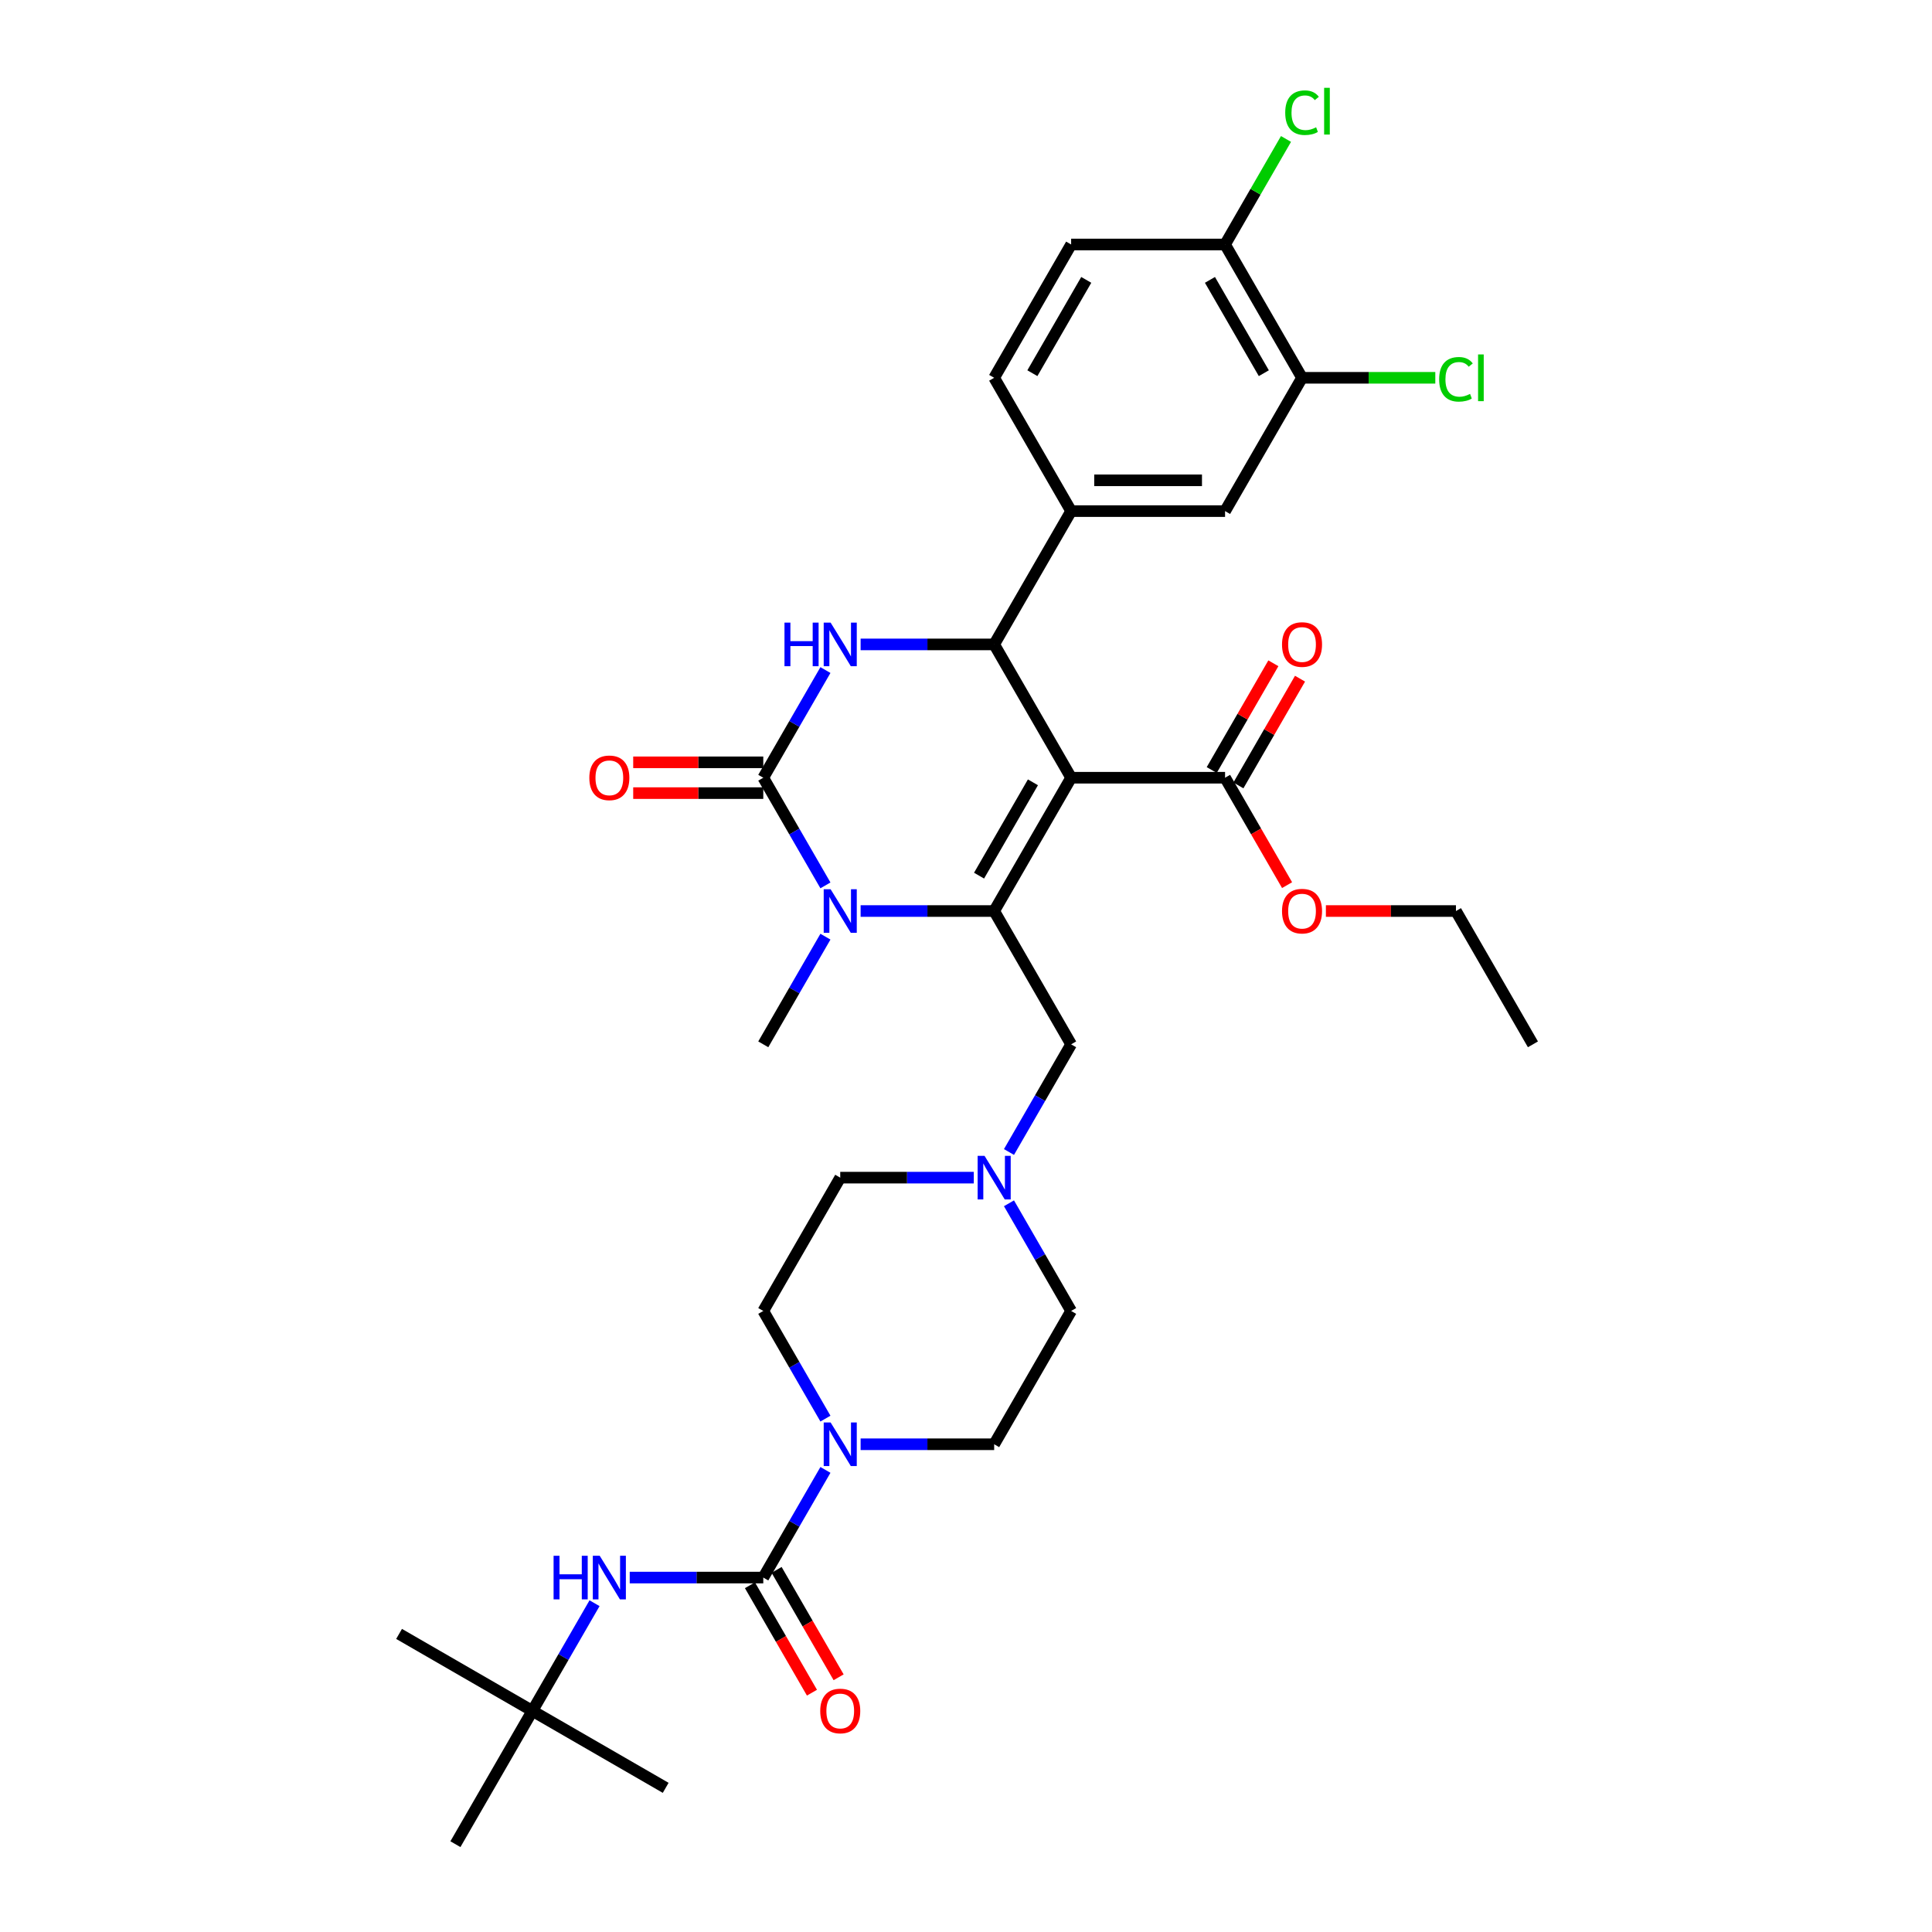 <?xml version='1.0' encoding='iso-8859-1'?>
<svg version='1.1' baseProfile='full'
              xmlns='http://www.w3.org/2000/svg'
                      xmlns:rdkit='http://www.rdkit.org/xml'
                      xmlns:xlink='http://www.w3.org/1999/xlink'
                  xml:space='preserve'
width='1000px' height='1000px' viewBox='0 0 1000 1000'>
<!-- END OF HEADER -->
<rect style='opacity:1.0;fill:#FFFFFF;stroke:none' width='1000' height='1000' x='0' y='0'> </rect>
<path class='bond-0' d='M 554.418,402.548 L 514.581,471.547' style='fill:none;fill-rule:evenodd;stroke:#000000;stroke-width:6px;stroke-linecap:butt;stroke-linejoin:miter;stroke-opacity:1' />
<path class='bond-0' d='M 534.643,404.93 L 506.757,453.23' style='fill:none;fill-rule:evenodd;stroke:#000000;stroke-width:6px;stroke-linecap:butt;stroke-linejoin:miter;stroke-opacity:1' />
<path class='bond-3' d='M 554.418,402.548 L 514.581,333.548' style='fill:none;fill-rule:evenodd;stroke:#000000;stroke-width:6px;stroke-linecap:butt;stroke-linejoin:miter;stroke-opacity:1' />
<path class='bond-7' d='M 554.418,402.548 L 634.092,402.548' style='fill:none;fill-rule:evenodd;stroke:#000000;stroke-width:6px;stroke-linecap:butt;stroke-linejoin:miter;stroke-opacity:1' />
<path class='bond-2' d='M 514.581,471.547 L 480.019,471.547' style='fill:none;fill-rule:evenodd;stroke:#000000;stroke-width:6px;stroke-linecap:butt;stroke-linejoin:miter;stroke-opacity:1' />
<path class='bond-2' d='M 480.019,471.547 L 445.456,471.547' style='fill:none;fill-rule:evenodd;stroke:#0000FF;stroke-width:6px;stroke-linecap:butt;stroke-linejoin:miter;stroke-opacity:1' />
<path class='bond-10' d='M 514.581,471.547 L 554.418,540.547' style='fill:none;fill-rule:evenodd;stroke:#000000;stroke-width:6px;stroke-linecap:butt;stroke-linejoin:miter;stroke-opacity:1' />
<path class='bond-1' d='M 395.07,402.548 L 411.157,374.685' style='fill:none;fill-rule:evenodd;stroke:#000000;stroke-width:6px;stroke-linecap:butt;stroke-linejoin:miter;stroke-opacity:1' />
<path class='bond-1' d='M 411.157,374.685 L 427.244,346.822' style='fill:none;fill-rule:evenodd;stroke:#0000FF;stroke-width:6px;stroke-linecap:butt;stroke-linejoin:miter;stroke-opacity:1' />
<path class='bond-14' d='M 395.07,394.58 L 361.408,394.58' style='fill:none;fill-rule:evenodd;stroke:#000000;stroke-width:6px;stroke-linecap:butt;stroke-linejoin:miter;stroke-opacity:1' />
<path class='bond-14' d='M 361.408,394.58 L 327.746,394.58' style='fill:none;fill-rule:evenodd;stroke:#FF0000;stroke-width:6px;stroke-linecap:butt;stroke-linejoin:miter;stroke-opacity:1' />
<path class='bond-14' d='M 395.07,410.515 L 361.408,410.515' style='fill:none;fill-rule:evenodd;stroke:#000000;stroke-width:6px;stroke-linecap:butt;stroke-linejoin:miter;stroke-opacity:1' />
<path class='bond-14' d='M 361.408,410.515 L 327.746,410.515' style='fill:none;fill-rule:evenodd;stroke:#FF0000;stroke-width:6px;stroke-linecap:butt;stroke-linejoin:miter;stroke-opacity:1' />
<path class='bond-34' d='M 395.07,402.548 L 411.157,430.411' style='fill:none;fill-rule:evenodd;stroke:#000000;stroke-width:6px;stroke-linecap:butt;stroke-linejoin:miter;stroke-opacity:1' />
<path class='bond-34' d='M 411.157,430.411 L 427.244,458.274' style='fill:none;fill-rule:evenodd;stroke:#0000FF;stroke-width:6px;stroke-linecap:butt;stroke-linejoin:miter;stroke-opacity:1' />
<path class='bond-26' d='M 427.244,484.821 L 411.157,512.684' style='fill:none;fill-rule:evenodd;stroke:#0000FF;stroke-width:6px;stroke-linecap:butt;stroke-linejoin:miter;stroke-opacity:1' />
<path class='bond-26' d='M 411.157,512.684 L 395.07,540.547' style='fill:none;fill-rule:evenodd;stroke:#000000;stroke-width:6px;stroke-linecap:butt;stroke-linejoin:miter;stroke-opacity:1' />
<path class='bond-4' d='M 514.581,333.548 L 480.019,333.548' style='fill:none;fill-rule:evenodd;stroke:#000000;stroke-width:6px;stroke-linecap:butt;stroke-linejoin:miter;stroke-opacity:1' />
<path class='bond-4' d='M 480.019,333.548 L 445.456,333.548' style='fill:none;fill-rule:evenodd;stroke:#0000FF;stroke-width:6px;stroke-linecap:butt;stroke-linejoin:miter;stroke-opacity:1' />
<path class='bond-8' d='M 514.581,333.548 L 554.418,264.548' style='fill:none;fill-rule:evenodd;stroke:#000000;stroke-width:6px;stroke-linecap:butt;stroke-linejoin:miter;stroke-opacity:1' />
<path class='bond-5' d='M 395.07,816.546 L 411.157,788.683' style='fill:none;fill-rule:evenodd;stroke:#000000;stroke-width:6px;stroke-linecap:butt;stroke-linejoin:miter;stroke-opacity:1' />
<path class='bond-5' d='M 411.157,788.683 L 427.244,760.82' style='fill:none;fill-rule:evenodd;stroke:#0000FF;stroke-width:6px;stroke-linecap:butt;stroke-linejoin:miter;stroke-opacity:1' />
<path class='bond-9' d='M 395.07,816.546 L 360.508,816.546' style='fill:none;fill-rule:evenodd;stroke:#000000;stroke-width:6px;stroke-linecap:butt;stroke-linejoin:miter;stroke-opacity:1' />
<path class='bond-9' d='M 360.508,816.546 L 325.945,816.546' style='fill:none;fill-rule:evenodd;stroke:#0000FF;stroke-width:6px;stroke-linecap:butt;stroke-linejoin:miter;stroke-opacity:1' />
<path class='bond-15' d='M 388.17,820.53 L 404.22,848.329' style='fill:none;fill-rule:evenodd;stroke:#000000;stroke-width:6px;stroke-linecap:butt;stroke-linejoin:miter;stroke-opacity:1' />
<path class='bond-15' d='M 404.22,848.329 L 420.27,876.128' style='fill:none;fill-rule:evenodd;stroke:#FF0000;stroke-width:6px;stroke-linecap:butt;stroke-linejoin:miter;stroke-opacity:1' />
<path class='bond-15' d='M 401.97,812.562 L 418.02,840.362' style='fill:none;fill-rule:evenodd;stroke:#000000;stroke-width:6px;stroke-linecap:butt;stroke-linejoin:miter;stroke-opacity:1' />
<path class='bond-15' d='M 418.02,840.362 L 434.07,868.161' style='fill:none;fill-rule:evenodd;stroke:#FF0000;stroke-width:6px;stroke-linecap:butt;stroke-linejoin:miter;stroke-opacity:1' />
<path class='bond-6' d='M 427.244,734.273 L 411.157,706.41' style='fill:none;fill-rule:evenodd;stroke:#0000FF;stroke-width:6px;stroke-linecap:butt;stroke-linejoin:miter;stroke-opacity:1' />
<path class='bond-6' d='M 411.157,706.41 L 395.07,678.547' style='fill:none;fill-rule:evenodd;stroke:#000000;stroke-width:6px;stroke-linecap:butt;stroke-linejoin:miter;stroke-opacity:1' />
<path class='bond-36' d='M 445.456,747.546 L 480.019,747.546' style='fill:none;fill-rule:evenodd;stroke:#0000FF;stroke-width:6px;stroke-linecap:butt;stroke-linejoin:miter;stroke-opacity:1' />
<path class='bond-36' d='M 480.019,747.546 L 514.581,747.546' style='fill:none;fill-rule:evenodd;stroke:#000000;stroke-width:6px;stroke-linecap:butt;stroke-linejoin:miter;stroke-opacity:1' />
<path class='bond-20' d='M 640.992,406.531 L 656.941,378.907' style='fill:none;fill-rule:evenodd;stroke:#000000;stroke-width:6px;stroke-linecap:butt;stroke-linejoin:miter;stroke-opacity:1' />
<path class='bond-20' d='M 656.941,378.907 L 672.89,351.283' style='fill:none;fill-rule:evenodd;stroke:#FF0000;stroke-width:6px;stroke-linecap:butt;stroke-linejoin:miter;stroke-opacity:1' />
<path class='bond-20' d='M 627.192,398.564 L 643.141,370.94' style='fill:none;fill-rule:evenodd;stroke:#000000;stroke-width:6px;stroke-linecap:butt;stroke-linejoin:miter;stroke-opacity:1' />
<path class='bond-20' d='M 643.141,370.94 L 659.09,343.316' style='fill:none;fill-rule:evenodd;stroke:#FF0000;stroke-width:6px;stroke-linecap:butt;stroke-linejoin:miter;stroke-opacity:1' />
<path class='bond-27' d='M 634.092,402.548 L 650.142,430.347' style='fill:none;fill-rule:evenodd;stroke:#000000;stroke-width:6px;stroke-linecap:butt;stroke-linejoin:miter;stroke-opacity:1' />
<path class='bond-27' d='M 650.142,430.347 L 666.192,458.146' style='fill:none;fill-rule:evenodd;stroke:#FF0000;stroke-width:6px;stroke-linecap:butt;stroke-linejoin:miter;stroke-opacity:1' />
<path class='bond-12' d='M 554.418,264.548 L 634.092,264.548' style='fill:none;fill-rule:evenodd;stroke:#000000;stroke-width:6px;stroke-linecap:butt;stroke-linejoin:miter;stroke-opacity:1' />
<path class='bond-12' d='M 566.369,248.613 L 622.141,248.613' style='fill:none;fill-rule:evenodd;stroke:#000000;stroke-width:6px;stroke-linecap:butt;stroke-linejoin:miter;stroke-opacity:1' />
<path class='bond-19' d='M 554.418,264.548 L 514.581,195.549' style='fill:none;fill-rule:evenodd;stroke:#000000;stroke-width:6px;stroke-linecap:butt;stroke-linejoin:miter;stroke-opacity:1' />
<path class='bond-21' d='M 307.733,829.82 L 291.646,857.683' style='fill:none;fill-rule:evenodd;stroke:#0000FF;stroke-width:6px;stroke-linecap:butt;stroke-linejoin:miter;stroke-opacity:1' />
<path class='bond-21' d='M 291.646,857.683 L 275.559,885.546' style='fill:none;fill-rule:evenodd;stroke:#000000;stroke-width:6px;stroke-linecap:butt;stroke-linejoin:miter;stroke-opacity:1' />
<path class='bond-11' d='M 554.418,540.547 L 538.332,568.41' style='fill:none;fill-rule:evenodd;stroke:#000000;stroke-width:6px;stroke-linecap:butt;stroke-linejoin:miter;stroke-opacity:1' />
<path class='bond-11' d='M 538.332,568.41 L 522.245,596.273' style='fill:none;fill-rule:evenodd;stroke:#0000FF;stroke-width:6px;stroke-linecap:butt;stroke-linejoin:miter;stroke-opacity:1' />
<path class='bond-23' d='M 504.033,609.547 L 469.47,609.547' style='fill:none;fill-rule:evenodd;stroke:#0000FF;stroke-width:6px;stroke-linecap:butt;stroke-linejoin:miter;stroke-opacity:1' />
<path class='bond-23' d='M 469.47,609.547 L 434.907,609.547' style='fill:none;fill-rule:evenodd;stroke:#000000;stroke-width:6px;stroke-linecap:butt;stroke-linejoin:miter;stroke-opacity:1' />
<path class='bond-24' d='M 522.245,622.821 L 538.332,650.684' style='fill:none;fill-rule:evenodd;stroke:#0000FF;stroke-width:6px;stroke-linecap:butt;stroke-linejoin:miter;stroke-opacity:1' />
<path class='bond-24' d='M 538.332,650.684 L 554.418,678.547' style='fill:none;fill-rule:evenodd;stroke:#000000;stroke-width:6px;stroke-linecap:butt;stroke-linejoin:miter;stroke-opacity:1' />
<path class='bond-13' d='M 634.092,264.548 L 673.929,195.549' style='fill:none;fill-rule:evenodd;stroke:#000000;stroke-width:6px;stroke-linecap:butt;stroke-linejoin:miter;stroke-opacity:1' />
<path class='bond-25' d='M 673.929,195.549 L 708.42,195.549' style='fill:none;fill-rule:evenodd;stroke:#000000;stroke-width:6px;stroke-linecap:butt;stroke-linejoin:miter;stroke-opacity:1' />
<path class='bond-25' d='M 708.42,195.549 L 742.911,195.549' style='fill:none;fill-rule:evenodd;stroke:#00CC00;stroke-width:6px;stroke-linecap:butt;stroke-linejoin:miter;stroke-opacity:1' />
<path class='bond-35' d='M 673.929,195.549 L 634.092,126.549' style='fill:none;fill-rule:evenodd;stroke:#000000;stroke-width:6px;stroke-linecap:butt;stroke-linejoin:miter;stroke-opacity:1' />
<path class='bond-35' d='M 654.154,193.166 L 626.268,144.866' style='fill:none;fill-rule:evenodd;stroke:#000000;stroke-width:6px;stroke-linecap:butt;stroke-linejoin:miter;stroke-opacity:1' />
<path class='bond-16' d='M 634.092,126.549 L 554.418,126.549' style='fill:none;fill-rule:evenodd;stroke:#000000;stroke-width:6px;stroke-linecap:butt;stroke-linejoin:miter;stroke-opacity:1' />
<path class='bond-28' d='M 634.092,126.549 L 649.862,99.236' style='fill:none;fill-rule:evenodd;stroke:#000000;stroke-width:6px;stroke-linecap:butt;stroke-linejoin:miter;stroke-opacity:1' />
<path class='bond-28' d='M 649.862,99.236 L 665.631,71.922' style='fill:none;fill-rule:evenodd;stroke:#00CC00;stroke-width:6px;stroke-linecap:butt;stroke-linejoin:miter;stroke-opacity:1' />
<path class='bond-17' d='M 514.581,747.546 L 554.418,678.547' style='fill:none;fill-rule:evenodd;stroke:#000000;stroke-width:6px;stroke-linecap:butt;stroke-linejoin:miter;stroke-opacity:1' />
<path class='bond-18' d='M 395.07,678.547 L 434.907,609.547' style='fill:none;fill-rule:evenodd;stroke:#000000;stroke-width:6px;stroke-linecap:butt;stroke-linejoin:miter;stroke-opacity:1' />
<path class='bond-22' d='M 514.581,195.549 L 554.418,126.549' style='fill:none;fill-rule:evenodd;stroke:#000000;stroke-width:6px;stroke-linecap:butt;stroke-linejoin:miter;stroke-opacity:1' />
<path class='bond-22' d='M 534.357,193.166 L 562.243,144.866' style='fill:none;fill-rule:evenodd;stroke:#000000;stroke-width:6px;stroke-linecap:butt;stroke-linejoin:miter;stroke-opacity:1' />
<path class='bond-29' d='M 275.559,885.546 L 206.56,845.709' style='fill:none;fill-rule:evenodd;stroke:#000000;stroke-width:6px;stroke-linecap:butt;stroke-linejoin:miter;stroke-opacity:1' />
<path class='bond-30' d='M 275.559,885.546 L 344.559,925.383' style='fill:none;fill-rule:evenodd;stroke:#000000;stroke-width:6px;stroke-linecap:butt;stroke-linejoin:miter;stroke-opacity:1' />
<path class='bond-31' d='M 275.559,885.546 L 235.722,954.545' style='fill:none;fill-rule:evenodd;stroke:#000000;stroke-width:6px;stroke-linecap:butt;stroke-linejoin:miter;stroke-opacity:1' />
<path class='bond-32' d='M 686.279,471.547 L 719.941,471.547' style='fill:none;fill-rule:evenodd;stroke:#FF0000;stroke-width:6px;stroke-linecap:butt;stroke-linejoin:miter;stroke-opacity:1' />
<path class='bond-32' d='M 719.941,471.547 L 753.603,471.547' style='fill:none;fill-rule:evenodd;stroke:#000000;stroke-width:6px;stroke-linecap:butt;stroke-linejoin:miter;stroke-opacity:1' />
<path class='bond-33' d='M 753.603,471.547 L 793.44,540.547' style='fill:none;fill-rule:evenodd;stroke:#000000;stroke-width:6px;stroke-linecap:butt;stroke-linejoin:miter;stroke-opacity:1' />
<path  class='atom-3' d='M 429.92 460.266
L 437.313 472.217
Q 438.046 473.396, 439.226 475.531
Q 440.405 477.666, 440.469 477.794
L 440.469 460.266
L 443.464 460.266
L 443.464 482.829
L 440.373 482.829
L 432.437 469.763
Q 431.513 468.233, 430.525 466.48
Q 429.569 464.727, 429.282 464.186
L 429.282 482.829
L 426.35 482.829
L 426.35 460.266
L 429.92 460.266
' fill='#0000FF'/>
<path  class='atom-5' d='M 406.049 322.266
L 409.109 322.266
L 409.109 331.859
L 420.646 331.859
L 420.646 322.266
L 423.705 322.266
L 423.705 344.83
L 420.646 344.83
L 420.646 334.408
L 409.109 334.408
L 409.109 344.83
L 406.049 344.83
L 406.049 322.266
' fill='#0000FF'/>
<path  class='atom-5' d='M 429.92 322.266
L 437.313 334.217
Q 438.046 335.396, 439.226 337.532
Q 440.405 339.667, 440.469 339.794
L 440.469 322.266
L 443.464 322.266
L 443.464 344.83
L 440.373 344.83
L 432.437 331.763
Q 431.513 330.234, 430.525 328.481
Q 429.569 326.728, 429.282 326.186
L 429.282 344.83
L 426.35 344.83
L 426.35 322.266
L 429.92 322.266
' fill='#0000FF'/>
<path  class='atom-7' d='M 429.92 736.264
L 437.313 748.216
Q 438.046 749.395, 439.226 751.53
Q 440.405 753.665, 440.469 753.793
L 440.469 736.264
L 443.464 736.264
L 443.464 758.828
L 440.373 758.828
L 432.437 745.762
Q 431.513 744.232, 430.525 742.479
Q 429.569 740.726, 429.282 740.184
L 429.282 758.828
L 426.35 758.828
L 426.35 736.264
L 429.92 736.264
' fill='#0000FF'/>
<path  class='atom-10' d='M 286.538 805.264
L 289.598 805.264
L 289.598 814.857
L 301.135 814.857
L 301.135 805.264
L 304.194 805.264
L 304.194 827.828
L 301.135 827.828
L 301.135 817.406
L 289.598 817.406
L 289.598 827.828
L 286.538 827.828
L 286.538 805.264
' fill='#0000FF'/>
<path  class='atom-10' d='M 310.409 805.264
L 317.802 817.215
Q 318.535 818.394, 319.715 820.53
Q 320.894 822.665, 320.958 822.792
L 320.958 805.264
L 323.953 805.264
L 323.953 827.828
L 320.862 827.828
L 312.926 814.761
Q 312.002 813.232, 311.014 811.479
Q 310.058 809.726, 309.771 809.184
L 309.771 827.828
L 306.839 827.828
L 306.839 805.264
L 310.409 805.264
' fill='#0000FF'/>
<path  class='atom-12' d='M 509.594 598.265
L 516.988 610.216
Q 517.721 611.395, 518.9 613.531
Q 520.079 615.666, 520.143 615.793
L 520.143 598.265
L 523.138 598.265
L 523.138 620.829
L 520.047 620.829
L 512.111 607.762
Q 511.187 606.232, 510.199 604.48
Q 509.243 602.727, 508.956 602.185
L 508.956 620.829
L 506.024 620.829
L 506.024 598.265
L 509.594 598.265
' fill='#0000FF'/>
<path  class='atom-15' d='M 305.039 402.611
Q 305.039 397.194, 307.716 394.166
Q 310.393 391.138, 315.396 391.138
Q 320.4 391.138, 323.077 394.166
Q 325.754 397.194, 325.754 402.611
Q 325.754 408.093, 323.045 411.216
Q 320.336 414.308, 315.396 414.308
Q 310.425 414.308, 307.716 411.216
Q 305.039 408.125, 305.039 402.611
M 315.396 411.758
Q 318.838 411.758, 320.687 409.463
Q 322.567 407.137, 322.567 402.611
Q 322.567 398.182, 320.687 395.951
Q 318.838 393.688, 315.396 393.688
Q 311.954 393.688, 310.074 395.919
Q 308.226 398.15, 308.226 402.611
Q 308.226 407.169, 310.074 409.463
Q 311.954 411.758, 315.396 411.758
' fill='#FF0000'/>
<path  class='atom-16' d='M 424.55 885.609
Q 424.55 880.192, 427.227 877.164
Q 429.904 874.136, 434.907 874.136
Q 439.911 874.136, 442.588 877.164
Q 445.265 880.192, 445.265 885.609
Q 445.265 891.091, 442.556 894.214
Q 439.847 897.306, 434.907 897.306
Q 429.936 897.306, 427.227 894.214
Q 424.55 891.123, 424.55 885.609
M 434.907 894.756
Q 438.349 894.756, 440.198 892.461
Q 442.078 890.135, 442.078 885.609
Q 442.078 881.18, 440.198 878.949
Q 438.349 876.686, 434.907 876.686
Q 431.465 876.686, 429.585 878.917
Q 427.737 881.148, 427.737 885.609
Q 427.737 890.167, 429.585 892.461
Q 431.465 894.756, 434.907 894.756
' fill='#FF0000'/>
<path  class='atom-21' d='M 663.572 333.612
Q 663.572 328.194, 666.249 325.166
Q 668.926 322.139, 673.929 322.139
Q 678.933 322.139, 681.61 325.166
Q 684.287 328.194, 684.287 333.612
Q 684.287 339.093, 681.578 342.216
Q 678.869 345.308, 673.929 345.308
Q 668.958 345.308, 666.249 342.216
Q 663.572 339.125, 663.572 333.612
M 673.929 342.758
Q 677.371 342.758, 679.22 340.464
Q 681.1 338.137, 681.1 333.612
Q 681.1 329.182, 679.22 326.951
Q 677.371 324.688, 673.929 324.688
Q 670.487 324.688, 668.607 326.919
Q 666.759 329.15, 666.759 333.612
Q 666.759 338.169, 668.607 340.464
Q 670.487 342.758, 673.929 342.758
' fill='#FF0000'/>
<path  class='atom-26' d='M 744.903 196.329
Q 744.903 190.72, 747.516 187.788
Q 750.161 184.824, 755.165 184.824
Q 759.818 184.824, 762.304 188.107
L 760.2 189.828
Q 758.384 187.438, 755.165 187.438
Q 751.755 187.438, 749.938 189.732
Q 748.154 191.995, 748.154 196.329
Q 748.154 200.791, 750.002 203.086
Q 751.882 205.38, 755.516 205.38
Q 758.001 205.38, 760.902 203.882
L 761.794 206.273
Q 760.615 207.037, 758.83 207.484
Q 757.045 207.93, 755.069 207.93
Q 750.161 207.93, 747.516 204.934
Q 744.903 201.938, 744.903 196.329
' fill='#00CC00'/>
<path  class='atom-26' d='M 765.045 183.454
L 767.977 183.454
L 767.977 207.643
L 765.045 207.643
L 765.045 183.454
' fill='#00CC00'/>
<path  class='atom-28' d='M 663.572 471.611
Q 663.572 466.193, 666.249 463.166
Q 668.926 460.138, 673.929 460.138
Q 678.933 460.138, 681.61 463.166
Q 684.287 466.193, 684.287 471.611
Q 684.287 477.093, 681.578 480.216
Q 678.869 483.307, 673.929 483.307
Q 668.958 483.307, 666.249 480.216
Q 663.572 477.125, 663.572 471.611
M 673.929 480.758
Q 677.371 480.758, 679.22 478.463
Q 681.1 476.137, 681.1 471.611
Q 681.1 467.181, 679.22 464.95
Q 677.371 462.688, 673.929 462.688
Q 670.487 462.688, 668.607 464.919
Q 666.759 467.149, 666.759 471.611
Q 666.759 476.168, 668.607 478.463
Q 670.487 480.758, 673.929 480.758
' fill='#FF0000'/>
<path  class='atom-29' d='M 665.229 58.33
Q 665.229 52.721, 667.842 49.789
Q 670.487 46.825, 675.491 46.825
Q 680.144 46.825, 682.63 50.108
L 680.526 51.828
Q 678.71 49.438, 675.491 49.438
Q 672.081 49.438, 670.264 51.733
Q 668.48 53.996, 668.48 58.33
Q 668.48 62.792, 670.328 65.086
Q 672.208 67.381, 675.842 67.381
Q 678.327 67.381, 681.228 65.883
L 682.12 68.273
Q 680.941 69.038, 679.156 69.484
Q 677.371 69.93, 675.395 69.93
Q 670.487 69.93, 667.842 66.935
Q 665.229 63.939, 665.229 58.33
' fill='#00CC00'/>
<path  class='atom-29' d='M 685.371 45.455
L 688.303 45.455
L 688.303 69.644
L 685.371 69.644
L 685.371 45.455
' fill='#00CC00'/>
</svg>
